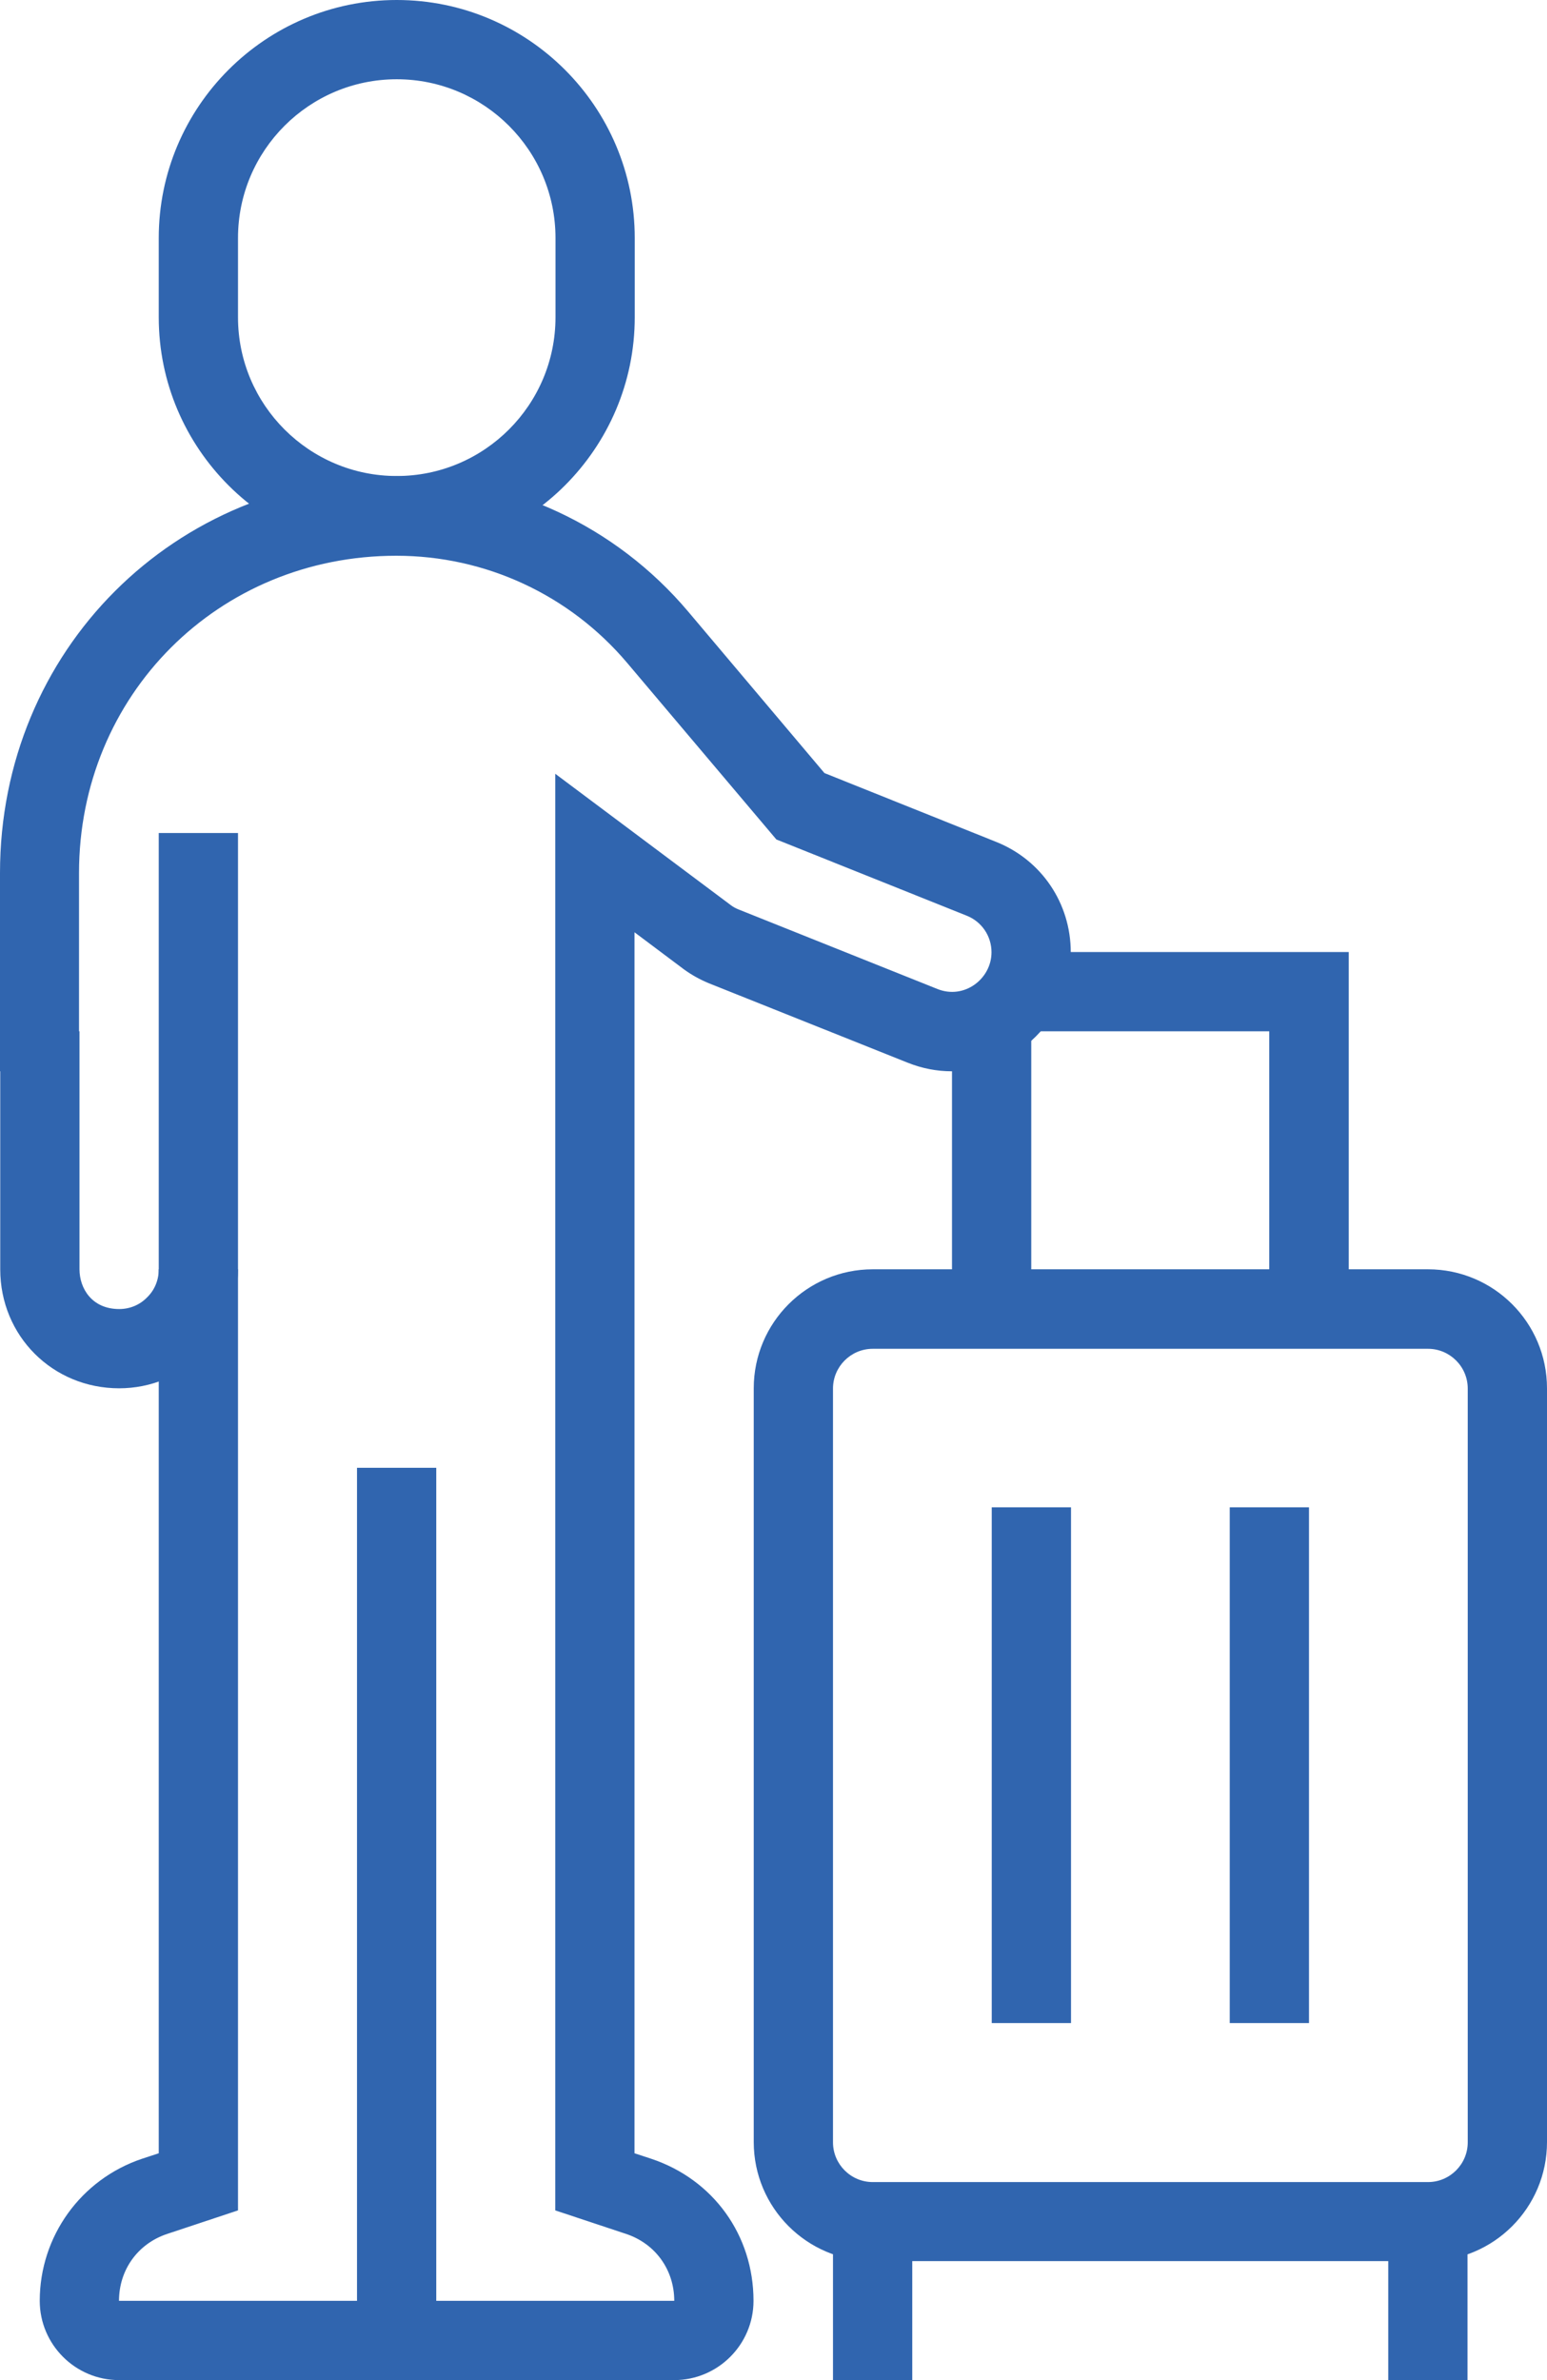 <?xml version="1.0" encoding="UTF-8"?><svg id="_レイヤー_2" xmlns="http://www.w3.org/2000/svg" viewBox="0 0 65 100"><defs><style>.cls-1{fill:#3065af;stroke-width:0px;}</style></defs><g id="contents"><rect class="cls-1" x="15" y="61.67" width="3.33" height="36.67"/><path class="cls-1" d="M16.67,23.33c-5.51,0-10-4.49-10-10v-3.33C6.67,4.49,11.15,0,16.67,0s10,4.49,10,10v3.33c0,5.51-4.49,10-10,10ZM16.67,3.33c-3.68,0-6.67,2.99-6.67,6.67v3.33c0,3.68,2.99,6.67,6.67,6.67s6.67-2.99,6.67-6.67v-3.33c0-3.68-2.99-6.67-6.67-6.67Z"/><path class="cls-1" d="M60,95h-23.33c-2.76,0-5-2.24-5-5v-31.67c0-2.76,2.24-5,5-5h23.33c2.76,0,5,2.24,5,5v31.67c0,2.76-2.24,5-5,5ZM36.67,56.67c-.92,0-1.67.75-1.67,1.67v31.67c0,.92.75,1.67,1.67,1.67h23.33c.92,0,1.67-.75,1.67-1.67v-31.67c0-.92-.75-1.67-1.67-1.67h-23.33Z"/><rect class="cls-1" x="58.33" y="93.33" width="3.33" height="6.67"/><rect class="cls-1" x="35" y="93.33" width="3.33" height="6.67"/><rect class="cls-1" x="51.67" y="63.33" width="3.33" height="21.67"/><rect class="cls-1" x="41.67" y="63.33" width="3.33" height="21.67"/><rect class="cls-1" x="40" y="42.88" width="3.33" height="12.12"/><polygon class="cls-1" points="56.67 55 53.33 55 53.33 43.33 42.89 43.33 42.89 40 56.67 40 56.67 55"/><path class="cls-1" d="M5.01,58.33h0c-2.8,0-5-2.2-5-5v-10h3.33v10c0,.8.52,1.67,1.67,1.67h0c.44,0,.86-.17,1.17-.49.32-.31.49-.73.49-1.18h3.33c0,1.34-.52,2.6-1.47,3.54-.94.94-2.19,1.46-3.53,1.46Z"/><path class="cls-1" d="M28.33,100H5c-1.84,0-3.33-1.5-3.33-3.33,0-2.71,1.73-5.11,4.3-5.97l.7-.23v-55.47h3.33v57.87l-2.98.99c-1.23.41-2.02,1.51-2.02,2.81h23.33c0-1.3-.79-2.4-2.02-2.81l-2.98-.99v-60.36l7.39,5.53c.09.07.21.13.31.17l8.35,3.34c1.13.46,2.28-.42,2.28-1.54,0-.68-.41-1.29-1.05-1.54l-7.99-3.2-6.27-7.42c-2.42-2.86-5.95-4.5-9.7-4.5-7.48,0-13.33,5.86-13.33,13.33v8.33H0v-8.33c0-9.35,7.32-16.67,16.67-16.67,4.73,0,9.19,2.07,12.24,5.68l5.73,6.79,7.21,2.89c1.91.76,3.14,2.58,3.14,4.64,0,2.76-2.24,5-5,5-.63,0-1.25-.12-1.85-.36l-8.36-3.34c-.36-.15-.71-.34-1.04-.58l-2.08-1.56v51.3l.7.23c2.61.87,4.3,3.21,4.3,5.97,0,1.84-1.5,3.33-3.33,3.33Z"/></g></svg>